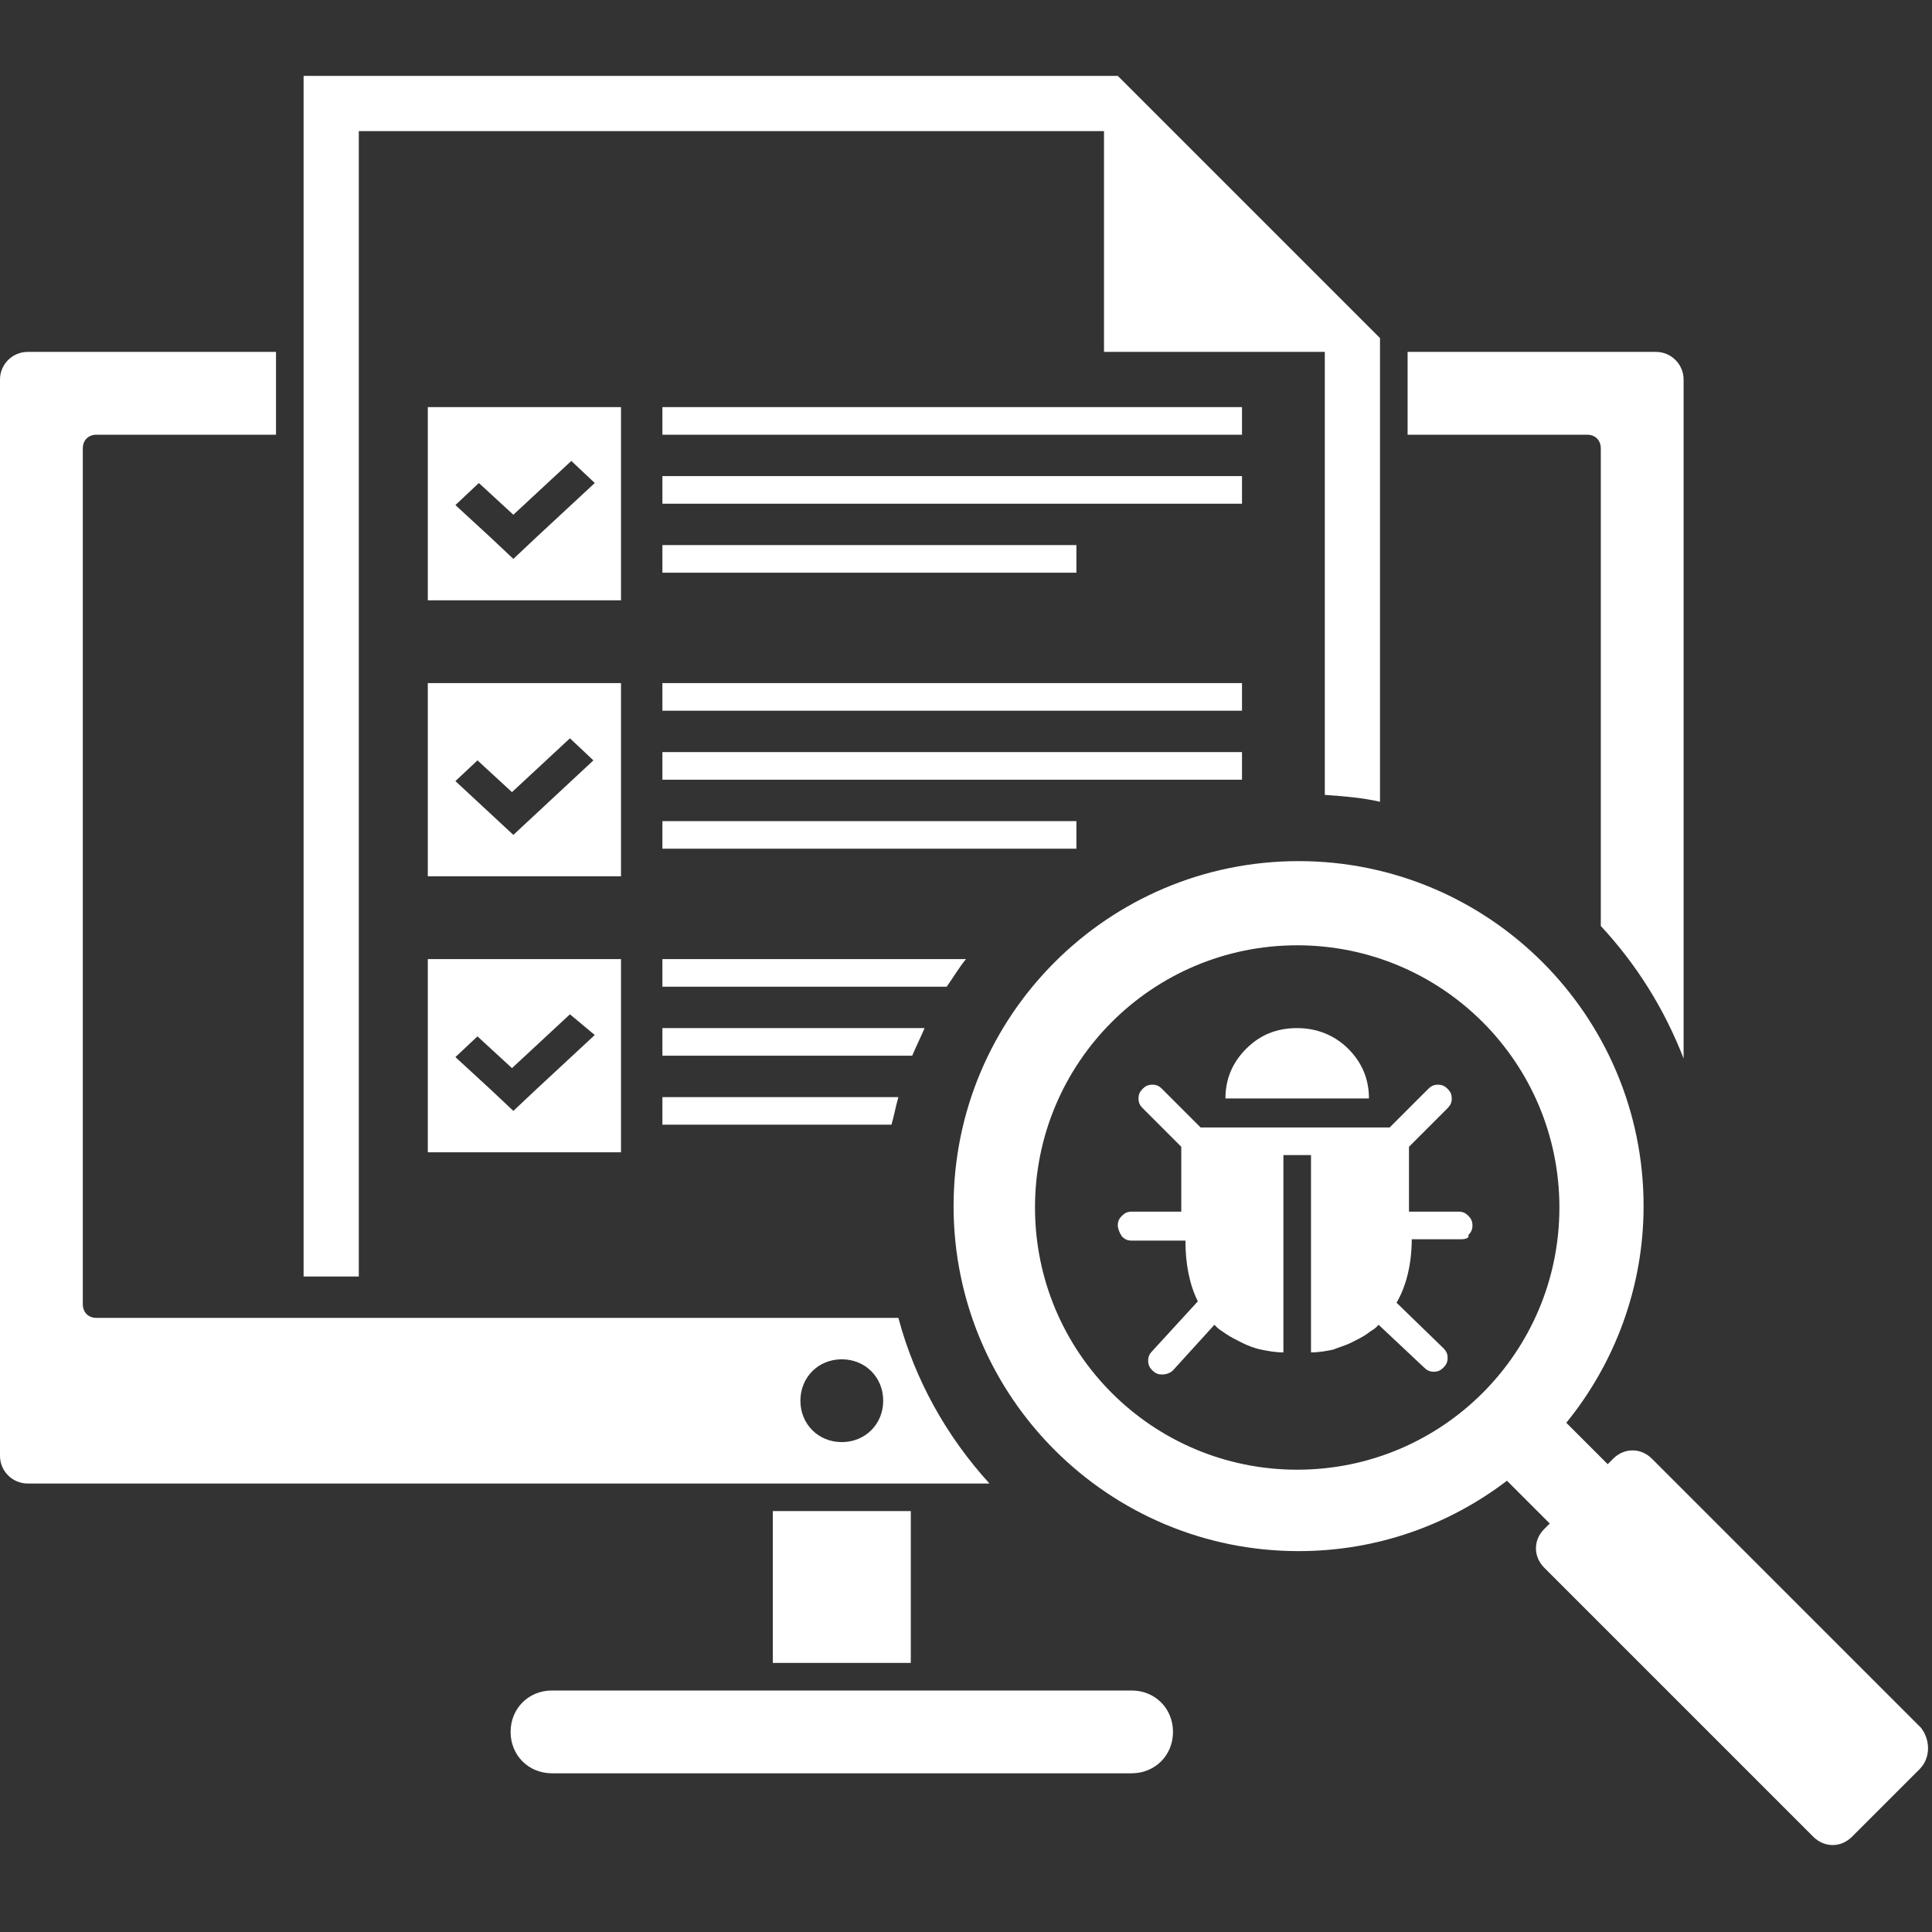 <?xml version="1.0" encoding="utf-8"?>
<!-- Generator: Adobe Illustrator 18.1.1, SVG Export Plug-In . SVG Version: 6.00 Build 0)  -->
<svg version="1.1" id="Layer_1" xmlns="http://www.w3.org/2000/svg" xmlns:xlink="http://www.w3.org/1999/xlink" x="0px" y="0px"
	 viewBox="0 0 140 140" enable-background="new 0 0 140 140" xml:space="preserve">
<rect x="0" y="0" width="140" height="140" fill="#333333" stroke="none"/>
<path fill-rule="evenodd" clip-rule="evenodd" fill="#FFFFFF" d="M139.1,128.2l-4.9,4.9c-0.8,0.8-2,0.8-2.8,0l-19.5-19.5
	c-0.8-0.8-0.8-2,0-2.8l0.4-0.4l-3.1-3.1c-4.2,3.2-9.4,5.1-15.1,5.1c-13.8,0-25-11.2-25-25c0-13.8,11.2-25,25-25
	c13.8,0,25,11.2,25,25c0,5.9-2.1,11.4-5.6,15.7l3,3l0.4-0.4c0.8-0.8,2-0.8,2.8,0l19.5,19.5C139.9,126.1,139.9,127.4,139.1,128.2z
	 M94,68.5c-10.5,0-19,8.5-19,19c0,10.5,8.5,19,19,19s19-8.5,19-19C113,77,104.5,68.5,94,68.5z M105.9,89.8h-3.6
	c0,1.8-0.4,3.4-1.1,4.6l3.4,3.3c0.2,0.2,0.3,0.4,0.3,0.7c0,0.3-0.1,0.5-0.3,0.7c-0.2,0.2-0.4,0.3-0.7,0.3c-0.3,0-0.5-0.1-0.7-0.3
	L99.9,96c-0.1,0.1-0.1,0.1-0.2,0.2c-0.1,0.1-0.3,0.2-0.7,0.5c-0.3,0.2-0.7,0.4-1.1,0.6c-0.4,0.2-0.8,0.3-1.3,0.5
	C96.1,97.9,95.6,98,95,98V83.7H93V98c-0.6,0-1.1-0.1-1.6-0.2c-0.5-0.1-1-0.3-1.4-0.5c-0.4-0.2-0.8-0.4-1.1-0.6
	c-0.3-0.2-0.6-0.4-0.7-0.5l-0.2-0.2l-3,3.3c-0.2,0.2-0.5,0.3-0.8,0.3c-0.3,0-0.5-0.1-0.7-0.3c-0.2-0.2-0.3-0.4-0.3-0.7
	c0-0.3,0.1-0.5,0.3-0.7l3.3-3.6c-0.6-1.2-0.9-2.7-0.9-4.4H82c-0.3,0-0.5-0.1-0.7-0.3C81.1,89.3,81,89,81,88.8c0-0.3,0.1-0.5,0.3-0.7
	c0.2-0.2,0.4-0.3,0.7-0.3h3.6v-4.7l-2.8-2.8c-0.2-0.2-0.3-0.4-0.3-0.7c0-0.3,0.1-0.5,0.3-0.7c0.2-0.2,0.4-0.3,0.7-0.3
	c0.3,0,0.5,0.1,0.7,0.3l2.8,2.8h13.7l2.8-2.8c0.2-0.2,0.4-0.3,0.7-0.3c0.3,0,0.5,0.1,0.7,0.3c0.2,0.2,0.3,0.4,0.3,0.7
	c0,0.3-0.1,0.5-0.3,0.7l-2.8,2.8v4.7h3.6c0.3,0,0.5,0.1,0.7,0.3c0.2,0.2,0.3,0.4,0.3,0.7c0,0.3-0.1,0.5-0.3,0.7
	C106.5,89.7,106.2,89.8,105.9,89.8z M90.3,76c1-1,2.2-1.5,3.7-1.5c1.4,0,2.7,0.5,3.7,1.5c1,1,1.5,2.2,1.5,3.6H88.8
	C88.8,78.2,89.3,77,90.3,76z M116,32.5c0-0.6-0.4-1-1-1h-13l0-6h18c1.1,0,2,0.9,2,2v49.2c-1.4-3.6-3.4-6.8-6-9.6V32.5z M96,25.5H80
	v-16H26v83h-4v-87h58h1l19,19v1v32.6c-1.3-0.3-2.6-0.4-4-0.5V25.5z M45,83.5H31v-14h14V83.5z M41.3,73.5l-4.2,3.9l-2.5-2.3L33,76.6
	l2.5,2.3l0,0l1.7,1.6l1.7-1.6l0,0l4.2-3.9L41.3,73.5z M31,29.5h14v14H31V29.5z M35.5,38.9l1.7,1.6l1.7-1.6l0,0l4.2-3.9l-1.7-1.6
	l-4.2,3.9l-2.5-2.3L33,36.6L35.5,38.9L35.5,38.9z M45,63.5H31v-14h14V63.5z M41.3,53.5l-4.2,3.9l-2.5-2.3L33,56.6l4.2,3.9l5.8-5.4
	L41.3,53.5z M48,81.5v-2h17.1c-0.2,0.7-0.3,1.3-0.5,2H48z M48,74.5h19c-0.3,0.7-0.6,1.3-0.9,2H48V74.5z M48,71.5v-2h22
	c-0.5,0.6-0.9,1.3-1.4,2H48z M48,59.5h30v2H48V59.5z M90,56.5H48v-2h42V56.5z M90,51.5H48v-2h42V51.5z M48,41.5v-2h30v2H48z
	 M48,29.5h42v2H48V29.5z M90,36.5H48v-2h42V36.5z M6,32.5v62c0,0.6,0.4,1,1,1h58.1c1.2,4.5,3.5,8.6,6.6,12H2c-1.1,0-2-0.9-2-2v-78
	c0-1.1,0.9-2,2-2h18v6H7C6.4,31.5,6,31.9,6,32.5z M61,104.5c1.7,0,3-1.3,3-3c0-1.7-1.3-3-3-3c-1.7,0-3,1.3-3,3
	C58,103.2,59.3,104.5,61,104.5z M66,109.5v11H56v-11H66z M40,122.5h42c1.7,0,3,1.3,3,3c0,1.7-1.3,3-3,3H40c-1.7,0-3-1.3-3-3
	C37,123.8,38.3,122.5,40,122.5z"/>
</svg>
